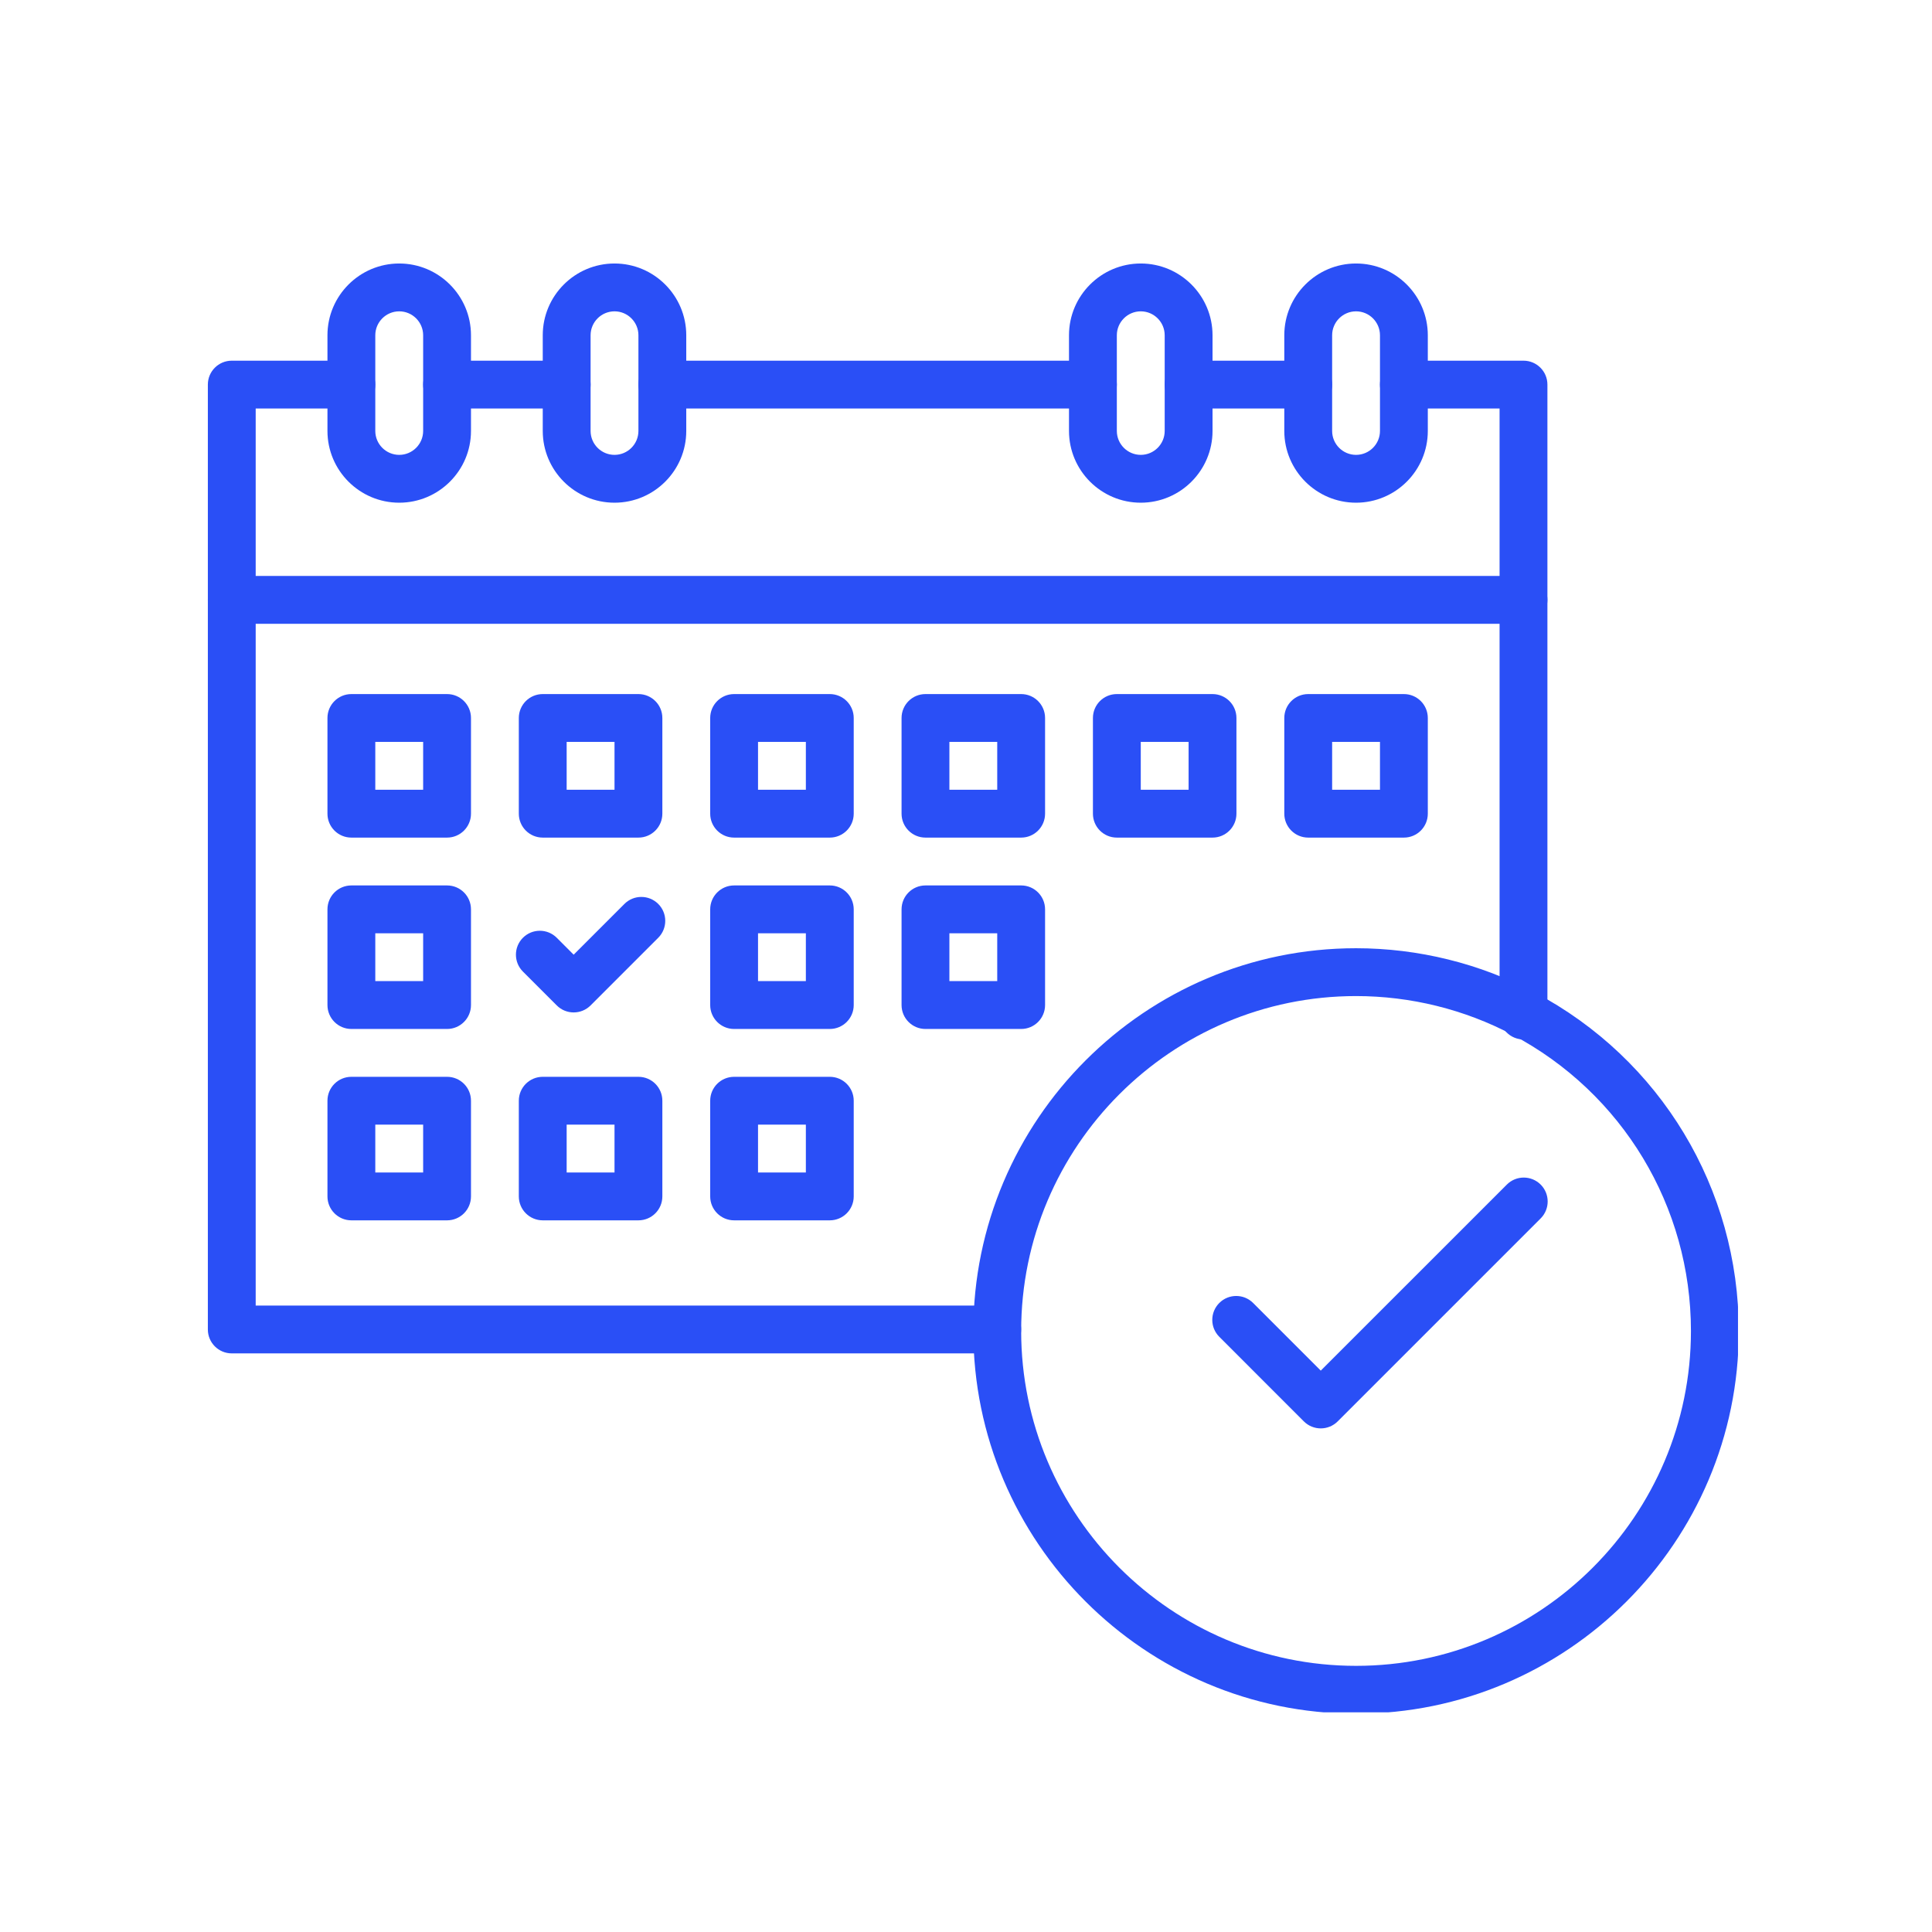 <svg xmlns="http://www.w3.org/2000/svg" xmlns:xlink="http://www.w3.org/1999/xlink" width="500" zoomAndPan="magnify" viewBox="0 0 375 375" height="500" preserveAspectRatio="xMidYMid meet" version="1.0"><defs><clipPath id="c5045808f4"><path d="M 40.344 70 L 199 70 L 199 263 L 40.344 263 Z M 40.344 70 " clip-rule="nonzero"/></clipPath><clipPath id="60b45bd6f1"><path d="M 40.344 111 L 301 111 L 301 122 L 40.344 122 Z M 40.344 111 " clip-rule="nonzero"/></clipPath><clipPath id="4f0ffff1a3"><path d="M 63 51.109 L 92 51.109 L 92 98 L 63 98 Z M 63 51.109 " clip-rule="nonzero"/></clipPath><clipPath id="ad8c0e866e"><path d="M 105 51.109 L 134 51.109 L 134 98 L 105 98 Z M 105 51.109 " clip-rule="nonzero"/></clipPath><clipPath id="362589b477"><path d="M 207 51.109 L 236 51.109 L 236 98 L 207 98 Z M 207 51.109 " clip-rule="nonzero"/></clipPath><clipPath id="3e14e66a3d"><path d="M 249 51.109 L 278 51.109 L 278 98 L 249 98 Z M 249 51.109 " clip-rule="nonzero"/></clipPath><clipPath id="a05170a17f"><path d="M 188 184 L 337.344 184 L 337.344 332.359 L 188 332.359 Z M 188 184 " clip-rule="nonzero"/></clipPath></defs><path fill="#2a4ff6" d="M 253.922 79.293 L 230.707 79.293 C 228.145 79.293 226.066 77.215 226.066 74.652 C 226.066 72.086 228.145 70.008 230.707 70.008 L 253.922 70.008 C 256.488 70.008 258.566 72.086 258.566 74.652 C 258.566 77.215 256.488 79.293 253.922 79.293 Z M 253.922 79.293 " fill-opacity="1" fill-rule="nonzero"/><path fill="#2a4ff6" d="M 109.988 79.293 L 86.773 79.293 C 84.211 79.293 82.133 77.215 82.133 74.652 C 82.133 72.086 84.211 70.008 86.773 70.008 L 109.988 70.008 C 112.555 70.008 114.633 72.086 114.633 74.652 C 114.633 77.215 112.555 79.293 109.988 79.293 Z M 109.988 79.293 " fill-opacity="1" fill-rule="nonzero"/><path fill="#2a4ff6" d="M 295.711 201.754 C 293.145 201.754 291.066 199.672 291.066 197.109 L 291.066 79.293 L 272.496 79.293 C 269.93 79.293 267.852 77.215 267.852 74.652 C 267.852 72.086 269.93 70.008 272.496 70.008 L 295.711 70.008 C 298.273 70.008 300.352 72.086 300.352 74.652 L 300.352 197.109 C 300.352 199.672 298.273 201.754 295.711 201.754 Z M 295.711 201.754 " fill-opacity="1" fill-rule="nonzero"/><g clip-path="url(#c5045808f4)"><path fill="#2a4ff6" d="M 193.562 262.691 L 44.988 262.691 C 42.422 262.691 40.344 260.613 40.344 258.051 L 40.344 74.652 C 40.344 72.086 42.422 70.008 44.988 70.008 L 68.203 70.008 C 70.766 70.008 72.844 72.086 72.844 74.652 C 72.844 77.215 70.766 79.293 68.203 79.293 L 49.629 79.293 L 49.629 253.406 L 193.562 253.406 C 196.129 253.406 198.207 255.484 198.207 258.051 C 198.207 260.613 196.129 262.691 193.562 262.691 Z M 193.562 262.691 " fill-opacity="1" fill-rule="nonzero"/></g><path fill="#2a4ff6" d="M 212.137 79.293 L 128.562 79.293 C 125.996 79.293 123.918 77.215 123.918 74.652 C 123.918 72.086 125.996 70.008 128.562 70.008 L 212.137 70.008 C 214.699 70.008 216.777 72.086 216.777 74.652 C 216.777 77.215 214.699 79.293 212.137 79.293 Z M 212.137 79.293 " fill-opacity="1" fill-rule="nonzero"/><g clip-path="url(#60b45bd6f1)"><path fill="#2a4ff6" d="M 295.711 121.082 L 44.988 121.082 C 42.422 121.082 40.344 119 40.344 116.438 C 40.344 113.875 42.422 111.793 44.988 111.793 L 295.711 111.793 C 298.273 111.793 300.352 113.875 300.352 116.438 C 300.352 119 298.273 121.082 295.711 121.082 Z M 295.711 121.082 " fill-opacity="1" fill-rule="nonzero"/></g><g clip-path="url(#4f0ffff1a3)"><path fill="#2a4ff6" d="M 77.488 97.574 C 69.809 97.574 63.559 91.328 63.559 83.645 L 63.559 65.074 C 63.559 57.395 69.809 51.145 77.488 51.145 C 85.168 51.145 91.418 57.395 91.418 65.074 L 91.418 83.645 C 91.418 91.328 85.168 97.574 77.488 97.574 Z M 77.488 60.43 C 74.93 60.43 72.844 62.516 72.844 65.074 L 72.844 83.645 C 72.844 86.207 74.93 88.289 77.488 88.289 C 80.047 88.289 82.133 86.207 82.133 83.645 L 82.133 65.074 C 82.133 62.516 80.047 60.43 77.488 60.43 Z M 77.488 60.43 " fill-opacity="1" fill-rule="nonzero"/></g><g clip-path="url(#ad8c0e866e)"><path fill="#2a4ff6" d="M 119.277 97.574 C 111.594 97.574 105.348 91.328 105.348 83.645 L 105.348 65.074 C 105.348 57.395 111.594 51.145 119.277 51.145 C 126.957 51.145 133.203 57.395 133.203 65.074 L 133.203 83.645 C 133.203 91.328 126.957 97.574 119.277 97.574 Z M 119.277 60.43 C 116.715 60.43 114.633 62.516 114.633 65.074 L 114.633 83.645 C 114.633 86.207 116.715 88.289 119.277 88.289 C 121.836 88.289 123.918 86.207 123.918 83.645 L 123.918 65.074 C 123.918 62.516 121.836 60.43 119.277 60.43 Z M 119.277 60.43 " fill-opacity="1" fill-rule="nonzero"/></g><g clip-path="url(#362589b477)"><path fill="#2a4ff6" d="M 221.422 97.574 C 213.742 97.574 207.492 91.328 207.492 83.645 L 207.492 65.074 C 207.492 57.395 213.742 51.145 221.422 51.145 C 229.102 51.145 235.352 57.395 235.352 65.074 L 235.352 83.645 C 235.352 91.328 229.102 97.574 221.422 97.574 Z M 221.422 60.43 C 218.863 60.43 216.777 62.516 216.777 65.074 L 216.777 83.645 C 216.777 86.207 218.863 88.289 221.422 88.289 C 223.98 88.289 226.066 86.207 226.066 83.645 L 226.066 65.074 C 226.066 62.516 223.98 60.43 221.422 60.43 Z M 221.422 60.43 " fill-opacity="1" fill-rule="nonzero"/></g><g clip-path="url(#3e14e66a3d)"><path fill="#2a4ff6" d="M 263.207 97.574 C 255.527 97.574 249.281 91.328 249.281 83.645 L 249.281 65.074 C 249.281 57.395 255.527 51.145 263.207 51.145 C 270.891 51.145 277.137 57.395 277.137 65.074 L 277.137 83.645 C 277.137 91.328 270.891 97.574 263.207 97.574 Z M 263.207 60.43 C 260.648 60.43 258.566 62.516 258.566 65.074 L 258.566 83.645 C 258.566 86.207 260.648 88.289 263.207 88.289 C 265.77 88.289 267.852 86.207 267.852 83.645 L 267.852 65.074 C 267.852 62.516 265.77 60.43 263.207 60.43 Z M 263.207 60.43 " fill-opacity="1" fill-rule="nonzero"/></g><path fill="#2a4ff6" d="M 86.773 162.578 L 68.203 162.578 C 65.637 162.578 63.559 160.5 63.559 157.934 L 63.559 139.363 C 63.559 136.797 65.637 134.719 68.203 134.719 L 86.773 134.719 C 89.34 134.719 91.418 136.797 91.418 139.363 L 91.418 157.934 C 91.418 160.5 89.34 162.578 86.773 162.578 Z M 72.844 153.293 L 82.133 153.293 L 82.133 144.004 L 72.844 144.004 Z M 72.844 153.293 " fill-opacity="1" fill-rule="nonzero"/><path fill="#2a4ff6" d="M 123.918 162.578 L 105.348 162.578 C 102.781 162.578 100.703 160.5 100.703 157.934 L 100.703 139.363 C 100.703 136.797 102.781 134.719 105.348 134.719 L 123.918 134.719 C 126.484 134.719 128.562 136.797 128.562 139.363 L 128.562 157.934 C 128.562 160.5 126.484 162.578 123.918 162.578 Z M 109.988 153.293 L 119.277 153.293 L 119.277 144.004 L 109.988 144.004 Z M 109.988 153.293 " fill-opacity="1" fill-rule="nonzero"/><path fill="#2a4ff6" d="M 161.062 162.578 L 142.492 162.578 C 139.926 162.578 137.848 160.5 137.848 157.934 L 137.848 139.363 C 137.848 136.797 139.926 134.719 142.492 134.719 L 161.062 134.719 C 163.625 134.719 165.707 136.797 165.707 139.363 L 165.707 157.934 C 165.707 160.5 163.625 162.578 161.062 162.578 Z M 147.133 153.293 L 156.418 153.293 L 156.418 144.004 L 147.133 144.004 Z M 147.133 153.293 " fill-opacity="1" fill-rule="nonzero"/><path fill="#2a4ff6" d="M 198.207 162.578 L 179.633 162.578 C 177.07 162.578 174.992 160.5 174.992 157.934 L 174.992 139.363 C 174.992 136.797 177.07 134.719 179.633 134.719 L 198.207 134.719 C 200.77 134.719 202.848 136.797 202.848 139.363 L 202.848 157.934 C 202.848 160.5 200.77 162.578 198.207 162.578 Z M 184.277 153.293 L 193.562 153.293 L 193.562 144.004 L 184.277 144.004 Z M 184.277 153.293 " fill-opacity="1" fill-rule="nonzero"/><path fill="#2a4ff6" d="M 235.352 162.578 L 216.777 162.578 C 214.215 162.578 212.137 160.5 212.137 157.934 L 212.137 139.363 C 212.137 136.797 214.215 134.719 216.777 134.719 L 235.352 134.719 C 237.914 134.719 239.992 136.797 239.992 139.363 L 239.992 157.934 C 239.992 160.5 237.914 162.578 235.352 162.578 Z M 221.422 153.293 L 230.707 153.293 L 230.707 144.004 L 221.422 144.004 Z M 221.422 153.293 " fill-opacity="1" fill-rule="nonzero"/><path fill="#2a4ff6" d="M 272.496 162.578 L 253.922 162.578 C 251.359 162.578 249.281 160.5 249.281 157.934 L 249.281 139.363 C 249.281 136.797 251.359 134.719 253.922 134.719 L 272.496 134.719 C 275.059 134.719 277.137 136.797 277.137 139.363 L 277.137 157.934 C 277.137 160.5 275.059 162.578 272.496 162.578 Z M 258.566 153.293 L 267.852 153.293 L 267.852 144.004 L 258.566 144.004 Z M 258.566 153.293 " fill-opacity="1" fill-rule="nonzero"/><path fill="#2a4ff6" d="M 86.773 199.723 L 68.203 199.723 C 65.637 199.723 63.559 197.641 63.559 195.078 L 63.559 176.508 C 63.559 173.941 65.637 171.863 68.203 171.863 L 86.773 171.863 C 89.34 171.863 91.418 173.941 91.418 176.508 L 91.418 195.078 C 91.418 197.641 89.34 199.723 86.773 199.723 Z M 72.844 190.434 L 82.133 190.434 L 82.133 181.148 L 72.844 181.148 Z M 72.844 190.434 " fill-opacity="1" fill-rule="nonzero"/><path fill="#2a4ff6" d="M 161.062 199.723 L 142.492 199.723 C 139.926 199.723 137.848 197.641 137.848 195.078 L 137.848 176.508 C 137.848 173.941 139.926 171.863 142.492 171.863 L 161.062 171.863 C 163.625 171.863 165.707 173.941 165.707 176.508 L 165.707 195.078 C 165.707 197.641 163.625 199.723 161.062 199.723 Z M 147.133 190.434 L 156.418 190.434 L 156.418 181.148 L 147.133 181.148 Z M 147.133 190.434 " fill-opacity="1" fill-rule="nonzero"/><path fill="#2a4ff6" d="M 198.207 199.723 L 179.633 199.723 C 177.07 199.723 174.992 197.641 174.992 195.078 L 174.992 176.508 C 174.992 173.941 177.07 171.863 179.633 171.863 L 198.207 171.863 C 200.77 171.863 202.848 173.941 202.848 176.508 L 202.848 195.078 C 202.848 197.641 200.77 199.723 198.207 199.723 Z M 184.277 190.434 L 193.562 190.434 L 193.562 181.148 L 184.277 181.148 Z M 184.277 190.434 " fill-opacity="1" fill-rule="nonzero"/><path fill="#2a4ff6" d="M 86.773 236.867 L 68.203 236.867 C 65.637 236.867 63.559 234.785 63.559 232.223 L 63.559 213.648 C 63.559 211.086 65.637 209.008 68.203 209.008 L 86.773 209.008 C 89.34 209.008 91.418 211.086 91.418 213.648 L 91.418 232.223 C 91.418 234.785 89.34 236.867 86.773 236.867 Z M 72.844 227.578 L 82.133 227.578 L 82.133 218.293 L 72.844 218.293 Z M 72.844 227.578 " fill-opacity="1" fill-rule="nonzero"/><path fill="#2a4ff6" d="M 123.918 236.867 L 105.348 236.867 C 102.781 236.867 100.703 234.785 100.703 232.223 L 100.703 213.648 C 100.703 211.086 102.781 209.008 105.348 209.008 L 123.918 209.008 C 126.484 209.008 128.562 211.086 128.562 213.648 L 128.562 232.223 C 128.562 234.785 126.484 236.867 123.918 236.867 Z M 109.988 227.578 L 119.277 227.578 L 119.277 218.293 L 109.988 218.293 Z M 109.988 227.578 " fill-opacity="1" fill-rule="nonzero"/><path fill="#2a4ff6" d="M 161.062 236.867 L 142.492 236.867 C 139.926 236.867 137.848 234.785 137.848 232.223 L 137.848 213.648 C 137.848 211.086 139.926 209.008 142.492 209.008 L 161.062 209.008 C 163.625 209.008 165.707 211.086 165.707 213.648 L 165.707 232.223 C 165.707 234.785 163.625 236.867 161.062 236.867 Z M 147.133 227.578 L 156.418 227.578 L 156.418 218.293 L 147.133 218.293 Z M 147.133 227.578 " fill-opacity="1" fill-rule="nonzero"/><g clip-path="url(#a05170a17f)"><path fill="#2a4ff6" d="M 263.207 332.629 C 222.246 332.629 188.922 299.301 188.922 258.34 C 188.922 217.379 222.246 184.051 263.207 184.051 C 275.289 184.051 287.281 187.016 297.883 192.629 C 322.316 205.539 337.496 230.719 337.496 258.34 C 337.496 299.301 304.172 332.629 263.207 332.629 Z M 263.207 193.336 C 227.367 193.336 198.207 222.496 198.207 258.34 C 198.207 294.18 227.367 323.34 263.207 323.34 C 299.051 323.34 328.211 294.18 328.211 258.34 C 328.211 234.172 314.926 212.137 293.539 200.836 C 284.27 195.93 273.781 193.336 263.207 193.336 Z M 263.207 193.336 " fill-opacity="1" fill-rule="nonzero"/></g><path fill="#2a4ff6" d="M 256.359 277.25 C 255.172 277.25 253.984 276.797 253.078 275.891 L 236.664 259.473 C 234.848 257.66 234.848 254.723 236.664 252.906 C 238.477 251.094 241.414 251.094 243.23 252.906 L 256.359 266.039 L 292.477 229.926 C 294.289 228.113 297.227 228.113 299.043 229.926 C 300.855 231.738 300.855 234.68 299.043 236.492 L 259.645 275.891 C 258.738 276.797 257.551 277.25 256.359 277.25 Z M 256.359 277.25 " fill-opacity="1" fill-rule="nonzero"/><path fill="#2a4ff6" d="M 111.348 196.512 C 110.16 196.512 108.973 196.059 108.066 195.152 L 101.5 188.586 C 99.688 186.773 99.688 183.832 101.5 182.02 C 103.312 180.207 106.254 180.207 108.066 182.02 L 111.348 185.305 L 121.199 175.453 C 123.012 173.641 125.949 173.641 127.766 175.453 C 129.578 177.266 129.578 180.207 127.766 182.02 L 114.633 195.152 C 113.727 196.059 112.539 196.512 111.348 196.512 Z M 111.348 196.512 " fill-opacity="1" fill-rule="nonzero"/></svg>